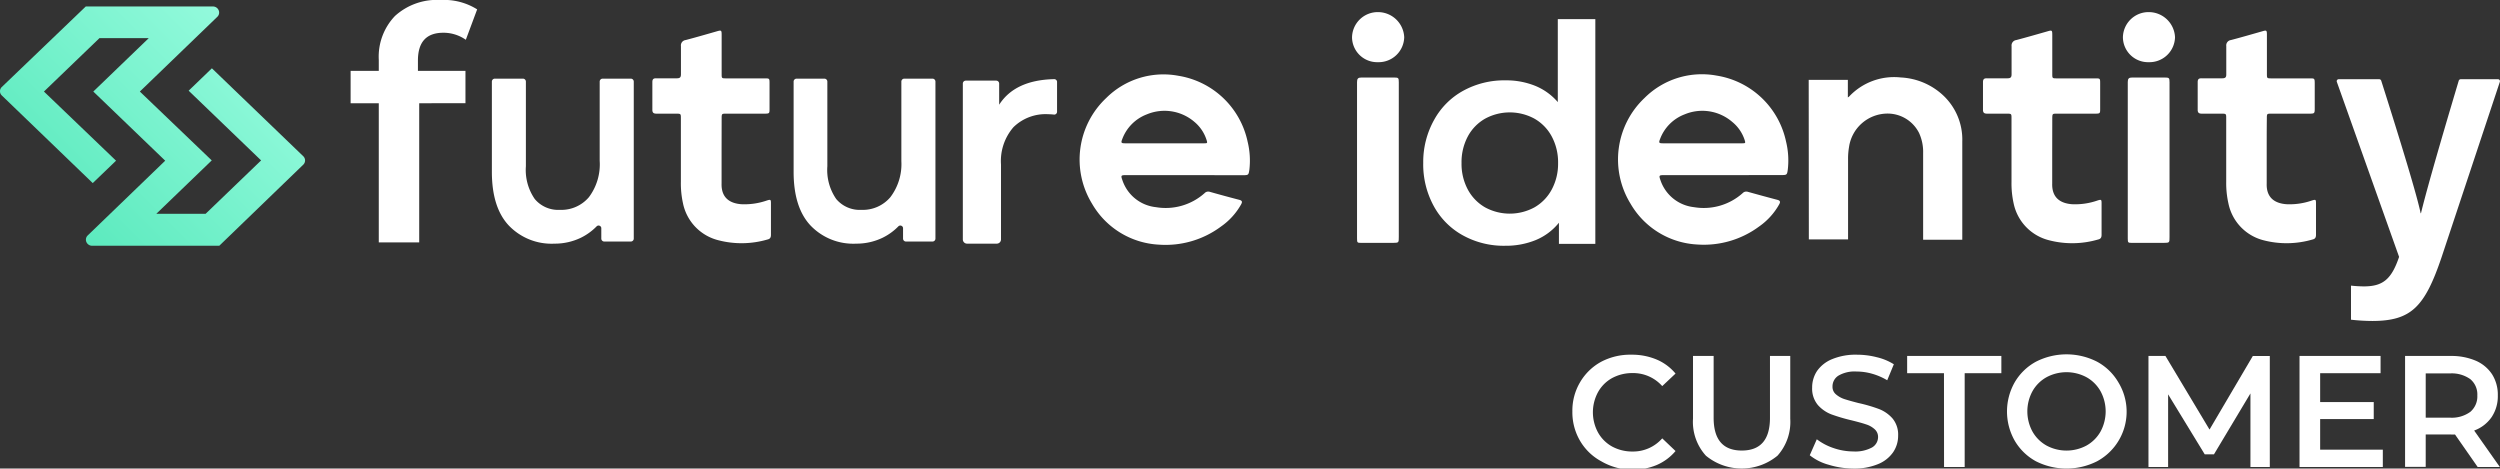 <?xml version="1.0" encoding="UTF-8"?>
<svg xmlns="http://www.w3.org/2000/svg" xmlns:xlink="http://www.w3.org/1999/xlink" width="355.02" height="66.54" viewBox="0 0 355.02 66.54">
  <rect x="0" y="0" width="355.02" height="66.54" fill="#333333" stroke="none"/>
  <defs>
    <style>.cls-1{fill:#fff;}.cls-2{fill:url(#linear-gradient);}</style>
    <linearGradient id="linear-gradient" x1="8.68" y1="30.86" x2="34.65" y2="4.89" gradientUnits="userSpaceOnUse">
      <stop offset="0" stop-color="#5ceabe"></stop>
      <stop offset="1" stop-color="#93fadc"></stop>
    </linearGradient>
  </defs>
  <g id="Layer_2" data-name="Layer 2">
    <g id="Layer_1-2" data-name="Layer 1">
      <path class="cls-1" d="M227.38,65.5a7.73,7.73,0,0,1-3-2.9,8,8,0,0,1-1.09-4.17,7.91,7.91,0,0,1,1.1-4.16,7.76,7.76,0,0,1,3-2.9,8.84,8.84,0,0,1,4.31-1,9,9,0,0,1,3.54.68,7.08,7.08,0,0,1,2.7,2l-1.89,1.78a5.51,5.51,0,0,0-4.21-1.85,6,6,0,0,0-2.91.71,5.12,5.12,0,0,0-2,2,6,6,0,0,0,0,5.72,5.14,5.14,0,0,0,2,2,6,6,0,0,0,2.91.71,5.5,5.5,0,0,0,4.21-1.87l1.89,1.8a7.22,7.22,0,0,1-2.71,2,9.13,9.13,0,0,1-3.55.67A9,9,0,0,1,227.38,65.5Z"></path>
      <path class="cls-1" d="M242.25,64.71a7.15,7.15,0,0,1-1.83-5.26v-8.9h2.93v8.78q0,4.65,4,4.65t4-4.65V50.55h2.88v8.9a7.18,7.18,0,0,1-1.81,5.26,8,8,0,0,1-10.17,0Z"></path>
      <path class="cls-1" d="M259.69,66A7.38,7.38,0,0,1,257,64.65l1-2.27a8.22,8.22,0,0,0,2.38,1.25,8.7,8.7,0,0,0,2.82.48,5,5,0,0,0,2.63-.56,1.71,1.71,0,0,0,.87-1.49,1.44,1.44,0,0,0-.49-1.11,3.19,3.19,0,0,0-1.23-.69c-.49-.17-1.17-.35-2-.56a25.38,25.38,0,0,1-2.92-.86,4.92,4.92,0,0,1-1.92-1.34,3.63,3.63,0,0,1-.8-2.47,4.21,4.21,0,0,1,.71-2.37A4.83,4.83,0,0,1,260.18,51a8.74,8.74,0,0,1,3.51-.63,11.4,11.4,0,0,1,2.84.36,7.91,7.91,0,0,1,2.41,1L268,54a8.93,8.93,0,0,0-2.16-.93,8.09,8.09,0,0,0-2.19-.31,4.55,4.55,0,0,0-2.57.58,1.8,1.8,0,0,0-.85,1.56,1.37,1.37,0,0,0,.49,1.1,3.49,3.49,0,0,0,1.22.68c.5.16,1.17.35,2,.56a21.74,21.74,0,0,1,2.88.84,4.94,4.94,0,0,1,1.93,1.34,3.59,3.59,0,0,1,.8,2.44,4.15,4.15,0,0,1-.71,2.36,4.78,4.78,0,0,1-2.15,1.69,8.76,8.76,0,0,1-3.52.63A12.18,12.18,0,0,1,259.69,66Z"></path>
      <path class="cls-1" d="M276.06,53h-5.23V50.55h13.38V53H279V66.32h-2.93Z"></path>
      <path class="cls-1" d="M289.11,65.5a7.81,7.81,0,0,1-3-2.91,8.4,8.4,0,0,1,0-8.31,7.81,7.81,0,0,1,3-2.91,9.54,9.54,0,0,1,8.7,0,7.78,7.78,0,0,1,3,2.9,8,8,0,0,1-3,11.23,9.62,9.62,0,0,1-8.7,0Zm7.19-2.23a5.19,5.19,0,0,0,2-2,6,6,0,0,0,0-5.7,5.16,5.16,0,0,0-2-2,6,6,0,0,0-5.68,0,5.16,5.16,0,0,0-2,2,6,6,0,0,0,0,5.7,5.19,5.19,0,0,0,2,2,6,6,0,0,0,5.68,0Z"></path>
      <path class="cls-1" d="M319.58,66.32l0-10.45-5.18,8.65h-1.31L307.89,56V66.32H305.1V50.55h2.41L313.77,61l6.15-10.45h2.41l0,15.77Z"></path>
      <path class="cls-1" d="M338.38,63.86v2.46H326.55V50.55h11.51V53h-8.58v4.1h7.61v2.41h-7.61v4.35Z"></path>
      <path class="cls-1" d="M351.85,66.32l-3.22-4.62a4.73,4.73,0,0,1-.6,0h-3.56v4.6h-2.93V50.55H348a8.78,8.78,0,0,1,3.57.67,5.28,5.28,0,0,1,2.33,1.94,5.43,5.43,0,0,1,.81,3,5.32,5.32,0,0,1-.87,3.06,5.16,5.16,0,0,1-2.49,1.92L355,66.32ZM350.8,53.84a4.53,4.53,0,0,0-2.91-.81h-3.42v6.28h3.42a4.47,4.47,0,0,0,2.91-.82,2.87,2.87,0,0,0,1-2.33A2.82,2.82,0,0,0,350.8,53.84Z"></path>
      <path class="cls-1" d="M337.88,11.25a.3.3,0,0,1,.27.2c3,9.43,5.13,16.51,5.6,18.83h.05c.61-2.55,2.13-8,5.36-18.82a.3.3,0,0,1,.27-.21h5.3a.28.28,0,0,1,.27.37l-8.27,24.89c-2.39,7.06-4.3,9.07-9.87,9.07a28.29,28.29,0,0,1-3-.18V40.56a17.31,17.31,0,0,0,1.83.11c2.69,0,3.92-1,5-4.19l-8.84-24.85a.28.28,0,0,1,.26-.38Z"></path>
      <path class="cls-1" d="M59.35,8.59v1.47H66.1v4.6H59.53V34.42H53.79V14.66h-4v-4.6h4V8.5a8.36,8.36,0,0,1,2.3-6.23A8.83,8.83,0,0,1,62.57,0a8.86,8.86,0,0,1,5.19,1.33L66.15,5.65a5.52,5.52,0,0,0-3.17-1Q59.35,4.64,59.35,8.59Z"></path>
      <path class="cls-1" d="M90,11.61V33.86a.42.42,0,0,1-.4.44H85.78a.42.42,0,0,1-.39-.44v-1.4a.39.39,0,0,0-.65-.33,8.11,8.11,0,0,1-2.25,1.63,8.51,8.51,0,0,1-3.75.84A8.4,8.4,0,0,1,72.23,32q-2.39-2.57-2.38-7.64V11.61a.42.42,0,0,1,.39-.44h4.05a.42.42,0,0,1,.39.44v12a7.23,7.23,0,0,0,1.26,4.65,4.33,4.33,0,0,0,3.57,1.54A5.12,5.12,0,0,0,83.63,28a7.76,7.76,0,0,0,1.53-5.17V11.61a.42.42,0,0,1,.39-.44h4A.42.42,0,0,1,90,11.61Z"></path>
      <path class="cls-1" d="M150.11,11.6v4.27a.4.4,0,0,1-.45.4,8,8,0,0,0-.8-.05,6.52,6.52,0,0,0-4.94,1.84,7.33,7.33,0,0,0-1.77,5.3V34a.6.6,0,0,1-.6.6h-4.23a.6.6,0,0,1-.59-.6V11.87a.42.42,0,0,1,.42-.42h4.32a.42.42,0,0,1,.42.42v3q2.25-3.51,7.81-3.63A.4.4,0,0,1,150.11,11.6Z"></path>
      <path class="cls-1" d="M226.55,2.72V34.63h-5.17v-3a8.28,8.28,0,0,1-3.29,2.46,11.16,11.16,0,0,1-4.32.81,12,12,0,0,1-6-1.46,10.42,10.42,0,0,1-4.15-4.15,12.34,12.34,0,0,1-1.51-6.17A12.24,12.24,0,0,1,203.67,17a10.44,10.44,0,0,1,4.15-4.13,12.11,12.11,0,0,1,6-1.46,11,11,0,0,1,4.17.77,8.41,8.41,0,0,1,3.23,2.32V2.72ZM217.9,29.45a6.39,6.39,0,0,0,2.45-2.52,7.72,7.72,0,0,0,.91-3.78,7.75,7.75,0,0,0-.91-3.79,6.36,6.36,0,0,0-2.45-2.51,7.34,7.34,0,0,0-7,0,6.36,6.36,0,0,0-2.45,2.51,7.75,7.75,0,0,0-.9,3.79,7.71,7.71,0,0,0,.9,3.78,6.39,6.39,0,0,0,2.45,2.52,7.34,7.34,0,0,0,7,0Z"></path>
      <path class="cls-1" d="M168.23,24.87h-8.35c-.69,0-.73.05-.49.72a5.65,5.65,0,0,0,4.77,3.83,8.29,8.29,0,0,0,6.91-2,.71.71,0,0,1,.73-.18q2.08.59,4.2,1.14c.41.11.44.3.25.64a9.45,9.45,0,0,1-2.83,3.13,13.2,13.2,0,0,1-8.88,2.59,11.64,11.64,0,0,1-9.46-5.81,12,12,0,0,1,2-15,11.52,11.52,0,0,1,10.25-3.17,12,12,0,0,1,9.84,9.35,11.29,11.29,0,0,1,.25,4c-.11.73-.14.77-.88.77Zm-2.89-4.52h5.6c.53,0,.56,0,.38-.54a5.49,5.49,0,0,0-1.69-2.49,6.51,6.51,0,0,0-6.77-1.08,6,6,0,0,0-3.49,3.51c-.21.53-.15.6.42.6Z"></path>
      <path class="cls-1" d="M132.84,11.61V33.86a.42.42,0,0,1-.39.44h-3.82a.42.42,0,0,1-.39-.44v-1.4a.39.39,0,0,0-.65-.33,8.11,8.11,0,0,1-2.25,1.63,8.51,8.51,0,0,1-3.75.84A8.4,8.4,0,0,1,115.08,32q-2.39-2.57-2.38-7.64V11.61a.42.42,0,0,1,.4-.44h4a.42.42,0,0,1,.39.44v12a7.23,7.23,0,0,0,1.26,4.65,4.35,4.35,0,0,0,3.58,1.54,5.12,5.12,0,0,0,4.11-1.8A7.76,7.76,0,0,0,128,22.87V11.61a.42.42,0,0,1,.39-.44h4A.42.42,0,0,1,132.84,11.61Z"></path>
      <path class="cls-1" d="M102.47,21.59c0,1.49,0,3,0,4.46-.06,2,1.12,2.82,2.79,2.95a9.67,9.67,0,0,0,3.62-.52c.56-.18.6-.15.6.41,0,1.49,0,3,0,4.46,0,.37-.12.58-.49.66a13.08,13.08,0,0,1-7,.1,6.81,6.81,0,0,1-5-5.24,13.13,13.13,0,0,1-.3-3.06c0-3,0-6,0-9,0-.64,0-.67-.66-.67-.94,0-1.87,0-2.8,0-.4,0-.6-.12-.59-.57,0-1.3,0-2.61,0-3.91,0-.41.15-.55.55-.54,1,0,2,0,2.94,0,.43,0,.57-.15.57-.57,0-1.34,0-2.68,0-4a.76.76,0,0,1,.66-.86c1.48-.39,3-.83,4.43-1.24.65-.19.69-.16.69.53v5.49c0,.65,0,.66.65.66h5.45c.68,0,.7,0,.7.68v3.62c0,.67,0,.71-.73.71h-5.4c-.64,0-.67,0-.67.66Z"></path>
      <path class="cls-1" d="M198.64,22.8V33.65c0,.83,0,.83-.85.84h-4.41c-.63,0-.67,0-.67-.63q0-11.12,0-22.21c0-.48.15-.65.64-.64,1.53,0,3.07,0,4.61,0,.63,0,.68.05.68.68C198.64,15.39,198.64,19.1,198.64,22.8Z"></path>
      <path class="cls-1" d="M192,5.32a3.65,3.65,0,0,1,3.72-3.6,3.73,3.73,0,0,1,3.69,3.56,3.63,3.63,0,0,1-3.73,3.55A3.57,3.57,0,0,1,192,5.32Z"></path>
      <path class="cls-1" d="M256.85,11.34h5.56v2.5l.18-.13A8.76,8.76,0,0,1,269.92,11a9.5,9.5,0,0,1,6,2.52,8.6,8.6,0,0,1,2.74,6.58c0,4.54,0,9.09,0,13.64,0,.1,0,.19,0,.3h-5.56c0-.14,0-.27,0-.4V21.73a6.43,6.43,0,0,0-.57-2.83,5,5,0,0,0-4.63-2.77,5.54,5.54,0,0,0-5.32,4.73,9.78,9.78,0,0,0-.14,1.71q0,5.52,0,11V34h-5.57Z"></path>
      <path class="cls-1" d="M308.09,22.8V33.65c0,.83,0,.83-.85.84h-4.41c-.63,0-.67,0-.67-.63q0-11.12,0-22.21c0-.48.15-.65.63-.64,1.54,0,3.07,0,4.61,0,.63,0,.69.05.69.68Z"></path>
      <path class="cls-1" d="M301.47,5.32a3.64,3.64,0,0,1,3.72-3.6,3.73,3.73,0,0,1,3.68,3.56,3.63,3.63,0,0,1-3.72,3.55A3.57,3.57,0,0,1,301.47,5.32Z"></path>
      <path class="cls-1" d="M291.43,21.59c0,1.49,0,3,0,4.46-.06,2,1.12,2.82,2.8,2.95a9.62,9.62,0,0,0,3.61-.52c.56-.18.6-.15.6.41,0,1.49,0,3,0,4.46,0,.37-.12.58-.49.66a13.07,13.07,0,0,1-7,.1,6.82,6.82,0,0,1-5-5.24,13.13,13.13,0,0,1-.3-3.06c0-3,0-6,0-9,0-.64,0-.67-.66-.67-.93,0-1.87,0-2.8,0-.4,0-.6-.12-.59-.57,0-1.3,0-2.61,0-3.91,0-.41.16-.55.55-.54,1,0,2,0,2.94,0,.43,0,.57-.15.57-.57,0-1.34,0-2.68,0-4a.77.77,0,0,1,.66-.86c1.48-.39,3-.83,4.44-1.24.64-.19.68-.16.68.53,0,1.83,0,3.66,0,5.49,0,.65,0,.66.66.66h5.44c.68,0,.7,0,.7.68,0,1.21,0,2.41,0,3.62,0,.67,0,.71-.73.71h-5.39c-.65,0-.67,0-.68.66Z"></path>
      <path class="cls-1" d="M321.89,21.59c0,1.49,0,3,0,4.46-.07,2,1.11,2.82,2.79,2.95a9.62,9.62,0,0,0,3.61-.52c.56-.18.6-.15.6.41,0,1.49,0,3,0,4.46,0,.37-.12.58-.49.66a13.07,13.07,0,0,1-7,.1,6.8,6.8,0,0,1-4.95-5.24,13.14,13.14,0,0,1-.31-3.06c0-3,0-6,0-9,0-.64,0-.67-.66-.67-.93,0-1.86,0-2.8,0-.4,0-.6-.12-.59-.57,0-1.3,0-2.61,0-3.91,0-.41.16-.55.55-.54,1,0,2,0,2.94,0,.44,0,.58-.15.57-.57,0-1.34,0-2.68,0-4a.76.76,0,0,1,.65-.86c1.49-.39,3-.83,4.44-1.24.64-.19.68-.16.68.53,0,1.83,0,3.66,0,5.49,0,.65,0,.66.65.66H328c.68,0,.7,0,.71.68v3.62c0,.67-.05.71-.74.71h-5.39c-.65,0-.67,0-.67.66C321.89,18.36,321.89,20,321.89,21.59Z"></path>
      <path class="cls-1" d="M244.64,24.87h-8.35c-.69,0-.73.05-.49.72a5.67,5.67,0,0,0,4.77,3.83,8.29,8.29,0,0,0,6.91-2,.71.71,0,0,1,.73-.18c1.4.39,2.79.77,4.2,1.14.41.11.44.3.25.64a9.45,9.45,0,0,1-2.83,3.13A13.2,13.2,0,0,1,241,34.72a11.64,11.64,0,0,1-9.46-5.81,12,12,0,0,1,2-15,11.53,11.53,0,0,1,10.26-3.17,12,12,0,0,1,9.83,9.35,11.29,11.29,0,0,1,.25,4c-.1.73-.14.77-.88.77Zm-2.89-4.52h5.6c.53,0,.56,0,.38-.54A5.49,5.49,0,0,0,246,17.32a6.51,6.51,0,0,0-6.77-1.08,6,6,0,0,0-3.49,3.51c-.21.53-.15.6.42.6Z"></path>
      <path class="cls-2" d="M.26,13.56,13.17,26l3.31-3.18L6.24,13l7.88-7.58h7L13.25,13l10.21,9.82-11,10.61a.83.83,0,0,0-.19.94.88.88,0,0,0,.83.53H31.14L43.06,23.39a.83.83,0,0,0,0-1.21L30.09,9.7l-3.3,3.18,10.29,9.9L29.2,30.36h-7l7.87-7.58L19.86,13l11-10.61a.83.83,0,0,0,.19-.94.88.88,0,0,0-.82-.53H12.18L.26,12.35A.83.83,0,0,0,0,13,.81.81,0,0,0,.26,13.56Z"></path>
    </g>
  </g>
</svg>
